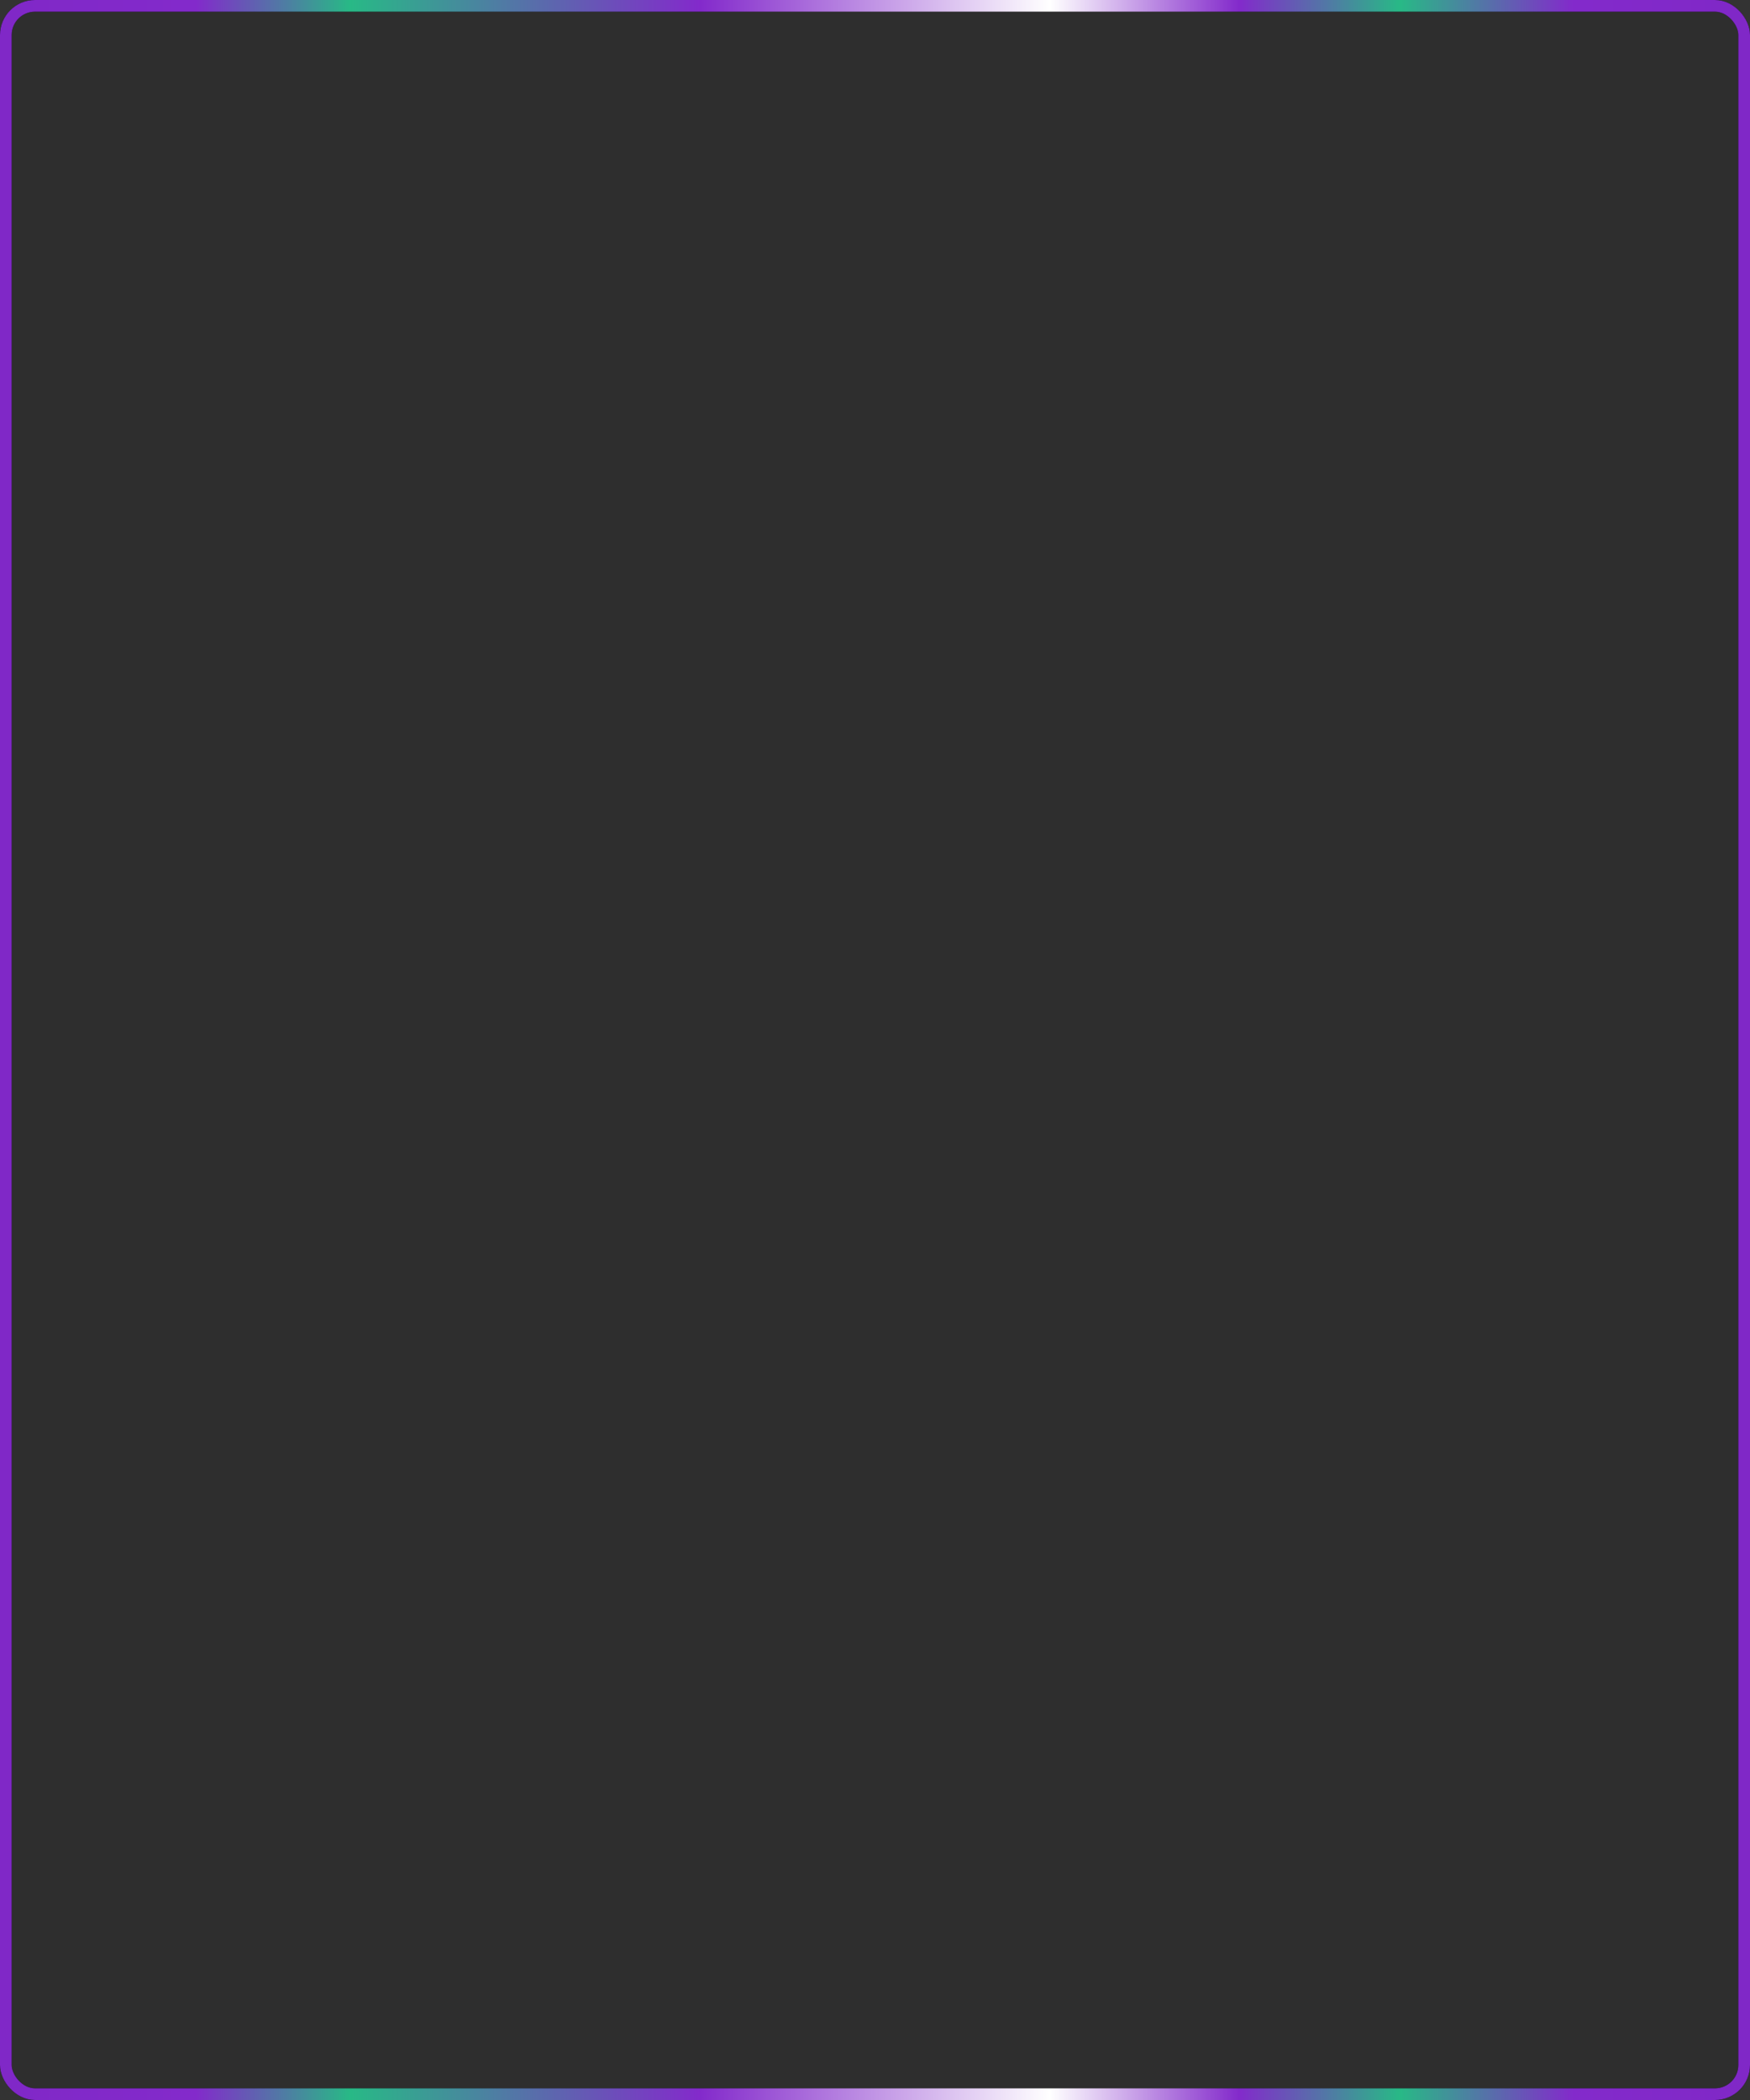 <?xml version="1.0" encoding="UTF-8"?> <svg xmlns="http://www.w3.org/2000/svg" width="300" height="360" viewBox="0 0 300 360" fill="none"><rect x="0" y="0" width="300" height="360" fill="#333333" stroke="none"/><rect width="300" height="360" rx="6" fill="#030105" fill-opacity="0.1"></rect><rect x="1" y="1" width="298" height="358" rx="5" stroke="black" stroke-width="2"></rect><rect x="1" y="1" width="298" height="358" rx="5" stroke="url(#paint0_linear_2465_74)" stroke-width="2"></rect><defs><linearGradient id="paint0_linear_2465_74" x1="299.999" y1="180.001" x2="-0.001" y2="180.001" gradientUnits="userSpaceOnUse"><stop offset="0.011" stop-color="#8028C7"></stop><stop offset="0.101" stop-color="#832ACB"></stop><stop offset="0.2" stop-color="#28B986"></stop><stop offset="0.292" stop-color="#832ACB"></stop><stop offset="0.4" stop-color="white"></stop><stop offset="0.6" stop-color="#832ACB"></stop><stop offset="0.8" stop-color="#28B986"></stop><stop offset="0.888" stop-color="#832ACB"></stop><stop offset="1" stop-color="#8028C7"></stop></linearGradient></defs></svg> 